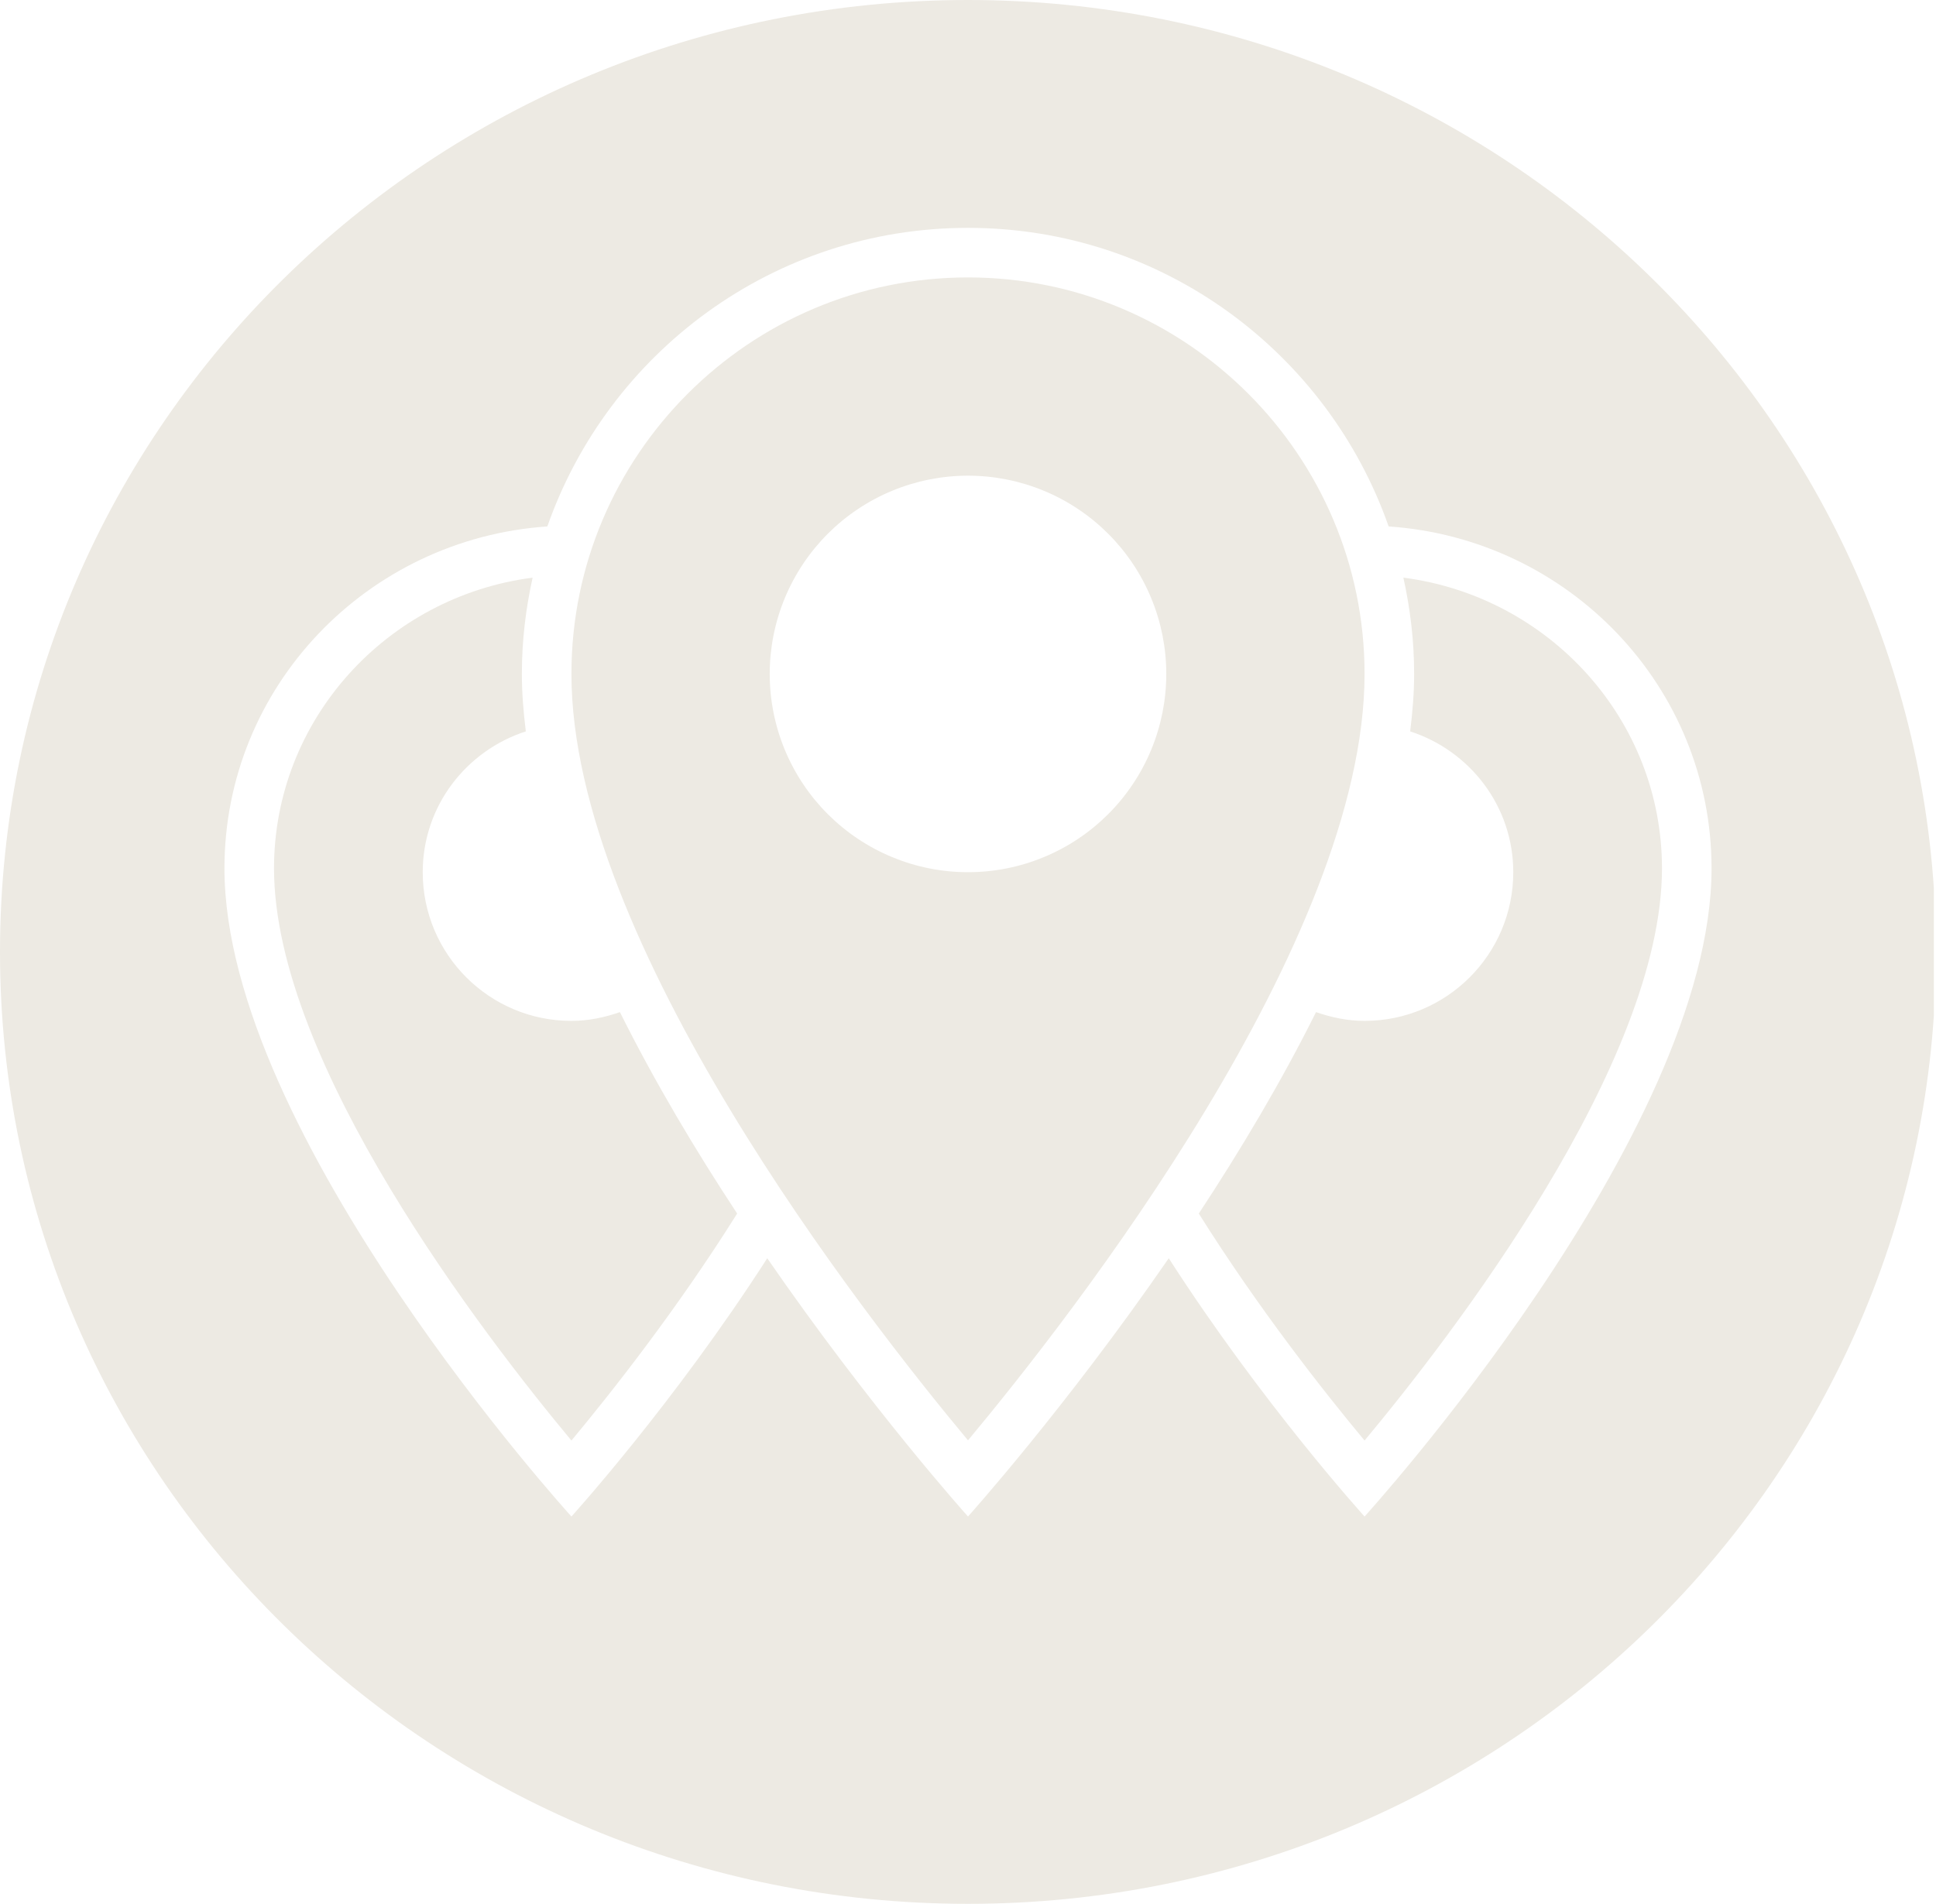 <svg xmlns="http://www.w3.org/2000/svg" xmlns:xlink="http://www.w3.org/1999/xlink" width="1456" zoomAndPan="magnify" viewBox="0 0 1092 1074" height="1432" preserveAspectRatio="xMidYMid meet" version="1.0"><defs><clipPath id="eab0c11e83"><path d="M 546 0 C 244.453 0 0 240.422 0 537 C 0 833.578 244.453 1074 546 1074 C 847.547 1074 1092 833.578 1092 537 C 1092 240.422 847.547 0 546 0 Z M 546 0 " clip-rule="nonzero"/></clipPath><clipPath id="89bc8fc939"><path d="M 0 0 L 1091 0 L 1091 1074 L 0 1074 Z M 0 0 " clip-rule="nonzero"/></clipPath><clipPath id="6092038fb7"><path d="M 546 0 C 244.453 0 0 240.422 0 537 C 0 833.578 244.453 1074 546 1074 C 847.547 1074 1092 833.578 1092 537 C 1092 240.422 847.547 0 546 0 Z M 546 0 " clip-rule="nonzero"/></clipPath><clipPath id="ff9c3b287e"><rect x="0" width="1092" y="0" height="1074"/></clipPath><clipPath id="d766ba0021"><path d="M 126.391 128.543 L 965.641 128.543 L 965.641 855.293 L 126.391 855.293 Z M 126.391 128.543 " clip-rule="nonzero"/></clipPath></defs><rect x="-109.2" width="1310.4" fill="#ffffff" y="-107.4" height="1288.8" fill-opacity="1"/><rect x="-109.2" width="1310.4" fill="#ffffff" y="-107.4" height="1288.8" fill-opacity="1"/><g clip-path="url(#eab0c11e83)"><g transform="matrix(1, 0, 0, 1, 0, 0)"><g clip-path="url(#ff9c3b287e)"><g clip-path="url(#89bc8fc939)"><g clip-path="url(#6092038fb7)"><path fill="#edeae3" d="M 0 0 L 1090.781 0 L 1090.781 1074 L 0 1074 Z M 0 0 " fill-opacity="1" fill-rule="nonzero"/></g></g></g></g></g><g clip-path="url(#d766ba0021)"><path fill="#ffffff" d="M 783.266 296.977 C 748.875 198.949 655.77 128.543 546 128.543 C 436.227 128.543 343.121 198.949 308.73 296.977 C 206.984 303.91 126.598 387.512 126.598 489.871 C 126.598 640.438 322.316 855.504 322.316 855.504 C 322.316 855.504 380.027 791.898 432.762 709.805 C 491.227 794.609 546 855.504 546 855.504 C 546 855.504 600.773 794.609 659.238 709.805 C 711.996 791.898 769.68 855.504 769.68 855.504 C 769.68 855.504 965.398 640.438 965.398 489.871 C 965.398 387.512 885.016 303.91 783.266 296.977 Z M 322.316 380.184 C 322.316 256.852 422.668 156.504 546 156.504 C 669.332 156.504 769.68 256.852 769.68 380.184 C 769.68 530.832 605.078 741.707 546 812.531 C 486.918 741.707 322.316 530.832 322.316 380.184 Z M 322.316 812.645 C 273.387 753.898 154.559 599.949 154.559 489.871 C 154.559 405.91 218.223 336.512 300.426 325.859 C 296.539 343.363 294.359 361.508 294.359 380.184 C 294.359 390.754 295.227 401.602 296.594 412.59 C 262.961 423.496 238.438 454.727 238.438 492.023 C 238.438 538.355 275.988 575.906 322.316 575.906 C 331.965 575.906 341.051 573.949 349.664 570.957 C 369.375 610.52 392.441 649.133 415.789 684.586 C 382.098 738.352 344.824 785.605 322.316 812.645 Z M 769.68 812.645 C 747.172 785.605 709.898 738.352 676.18 684.586 C 699.527 649.133 722.594 610.52 742.305 570.957 C 750.945 573.949 760.031 575.906 769.68 575.906 C 816.008 575.906 853.559 538.355 853.559 492.023 C 853.559 454.754 829.039 423.496 795.402 412.59 C 796.773 401.602 797.641 390.754 797.641 380.184 C 797.641 361.508 795.457 343.363 791.57 325.859 C 873.773 336.512 937.438 405.879 937.438 489.871 C 937.438 599.949 818.609 753.898 769.68 812.645 Z M 769.68 812.645 " fill-opacity="1" fill-rule="nonzero"/></g><path fill="#ffffff" d="M 657.84 380.184 C 657.84 382.016 657.793 383.844 657.703 385.672 C 657.613 387.5 657.48 389.324 657.301 391.148 C 657.121 392.969 656.898 394.785 656.629 396.594 C 656.359 398.406 656.047 400.207 655.691 402.004 C 655.332 403.801 654.93 405.586 654.488 407.359 C 654.043 409.137 653.555 410.898 653.023 412.652 C 652.492 414.402 651.918 416.141 651.301 417.863 C 650.684 419.586 650.027 421.293 649.324 422.984 C 648.625 424.676 647.883 426.348 647.102 428.004 C 646.316 429.656 645.496 431.293 644.633 432.906 C 643.77 434.52 642.867 436.113 641.926 437.684 C 640.984 439.254 640.008 440.797 638.988 442.32 C 637.973 443.844 636.918 445.34 635.828 446.809 C 634.738 448.277 633.613 449.723 632.453 451.137 C 631.289 452.551 630.094 453.938 628.867 455.293 C 627.637 456.648 626.375 457.973 625.082 459.27 C 623.785 460.562 622.461 461.824 621.105 463.055 C 619.75 464.281 618.363 465.477 616.949 466.637 C 615.535 467.801 614.09 468.926 612.621 470.016 C 611.152 471.105 609.656 472.16 608.133 473.176 C 606.613 474.195 605.066 475.172 603.496 476.113 C 601.926 477.055 600.332 477.957 598.719 478.82 C 597.105 479.684 595.473 480.504 593.816 481.289 C 592.16 482.07 590.488 482.812 588.797 483.512 C 587.105 484.211 585.398 484.871 583.676 485.488 C 581.953 486.105 580.215 486.68 578.465 487.211 C 576.711 487.742 574.949 488.23 573.172 488.672 C 571.398 489.117 569.613 489.52 567.816 489.875 C 566.023 490.234 564.219 490.547 562.41 490.816 C 560.598 491.082 558.781 491.309 556.961 491.488 C 555.141 491.668 553.312 491.801 551.484 491.891 C 549.656 491.98 547.828 492.023 546 492.023 C 544.168 492.023 542.34 491.98 540.512 491.891 C 538.684 491.801 536.859 491.668 535.035 491.488 C 533.215 491.309 531.398 491.082 529.59 490.816 C 527.777 490.547 525.977 490.234 524.18 489.875 C 522.383 489.52 520.598 489.117 518.824 488.672 C 517.047 488.23 515.285 487.742 513.531 487.211 C 511.781 486.68 510.043 486.105 508.32 485.488 C 506.598 484.871 504.891 484.211 503.199 483.512 C 501.508 482.812 499.836 482.07 498.18 481.289 C 496.527 480.504 494.891 479.684 493.277 478.82 C 491.664 477.957 490.07 477.055 488.5 476.113 C 486.93 475.172 485.387 474.195 483.863 473.176 C 482.34 472.16 480.844 471.105 479.375 470.016 C 477.906 468.926 476.461 467.801 475.047 466.637 C 473.633 465.477 472.246 464.281 470.891 463.055 C 469.535 461.824 468.211 460.562 466.914 459.27 C 465.621 457.973 464.359 456.648 463.129 455.293 C 461.902 453.938 460.707 452.551 459.543 451.137 C 458.383 449.723 457.258 448.277 456.168 446.809 C 455.078 445.34 454.023 443.844 453.008 442.32 C 451.988 440.797 451.012 439.254 450.07 437.684 C 449.129 436.113 448.227 434.52 447.363 432.906 C 446.5 431.293 445.68 429.656 444.895 428.004 C 444.113 426.348 443.371 424.676 442.672 422.984 C 441.973 421.293 441.312 419.586 440.695 417.863 C 440.078 416.141 439.504 414.402 438.973 412.652 C 438.441 410.898 437.953 409.137 437.512 407.359 C 437.066 405.586 436.664 403.801 436.309 402.004 C 435.949 400.207 435.637 398.406 435.367 396.594 C 435.102 394.785 434.875 392.969 434.695 391.148 C 434.516 389.324 434.383 387.5 434.293 385.672 C 434.203 383.844 434.16 382.016 434.16 380.184 C 434.16 378.355 434.203 376.527 434.293 374.699 C 434.383 372.871 434.516 371.043 434.695 369.223 C 434.875 367.402 435.102 365.586 435.367 363.773 C 435.637 361.965 435.949 360.16 436.309 358.367 C 436.664 356.57 437.066 354.785 437.512 353.012 C 437.953 351.234 438.441 349.473 438.973 347.719 C 439.504 345.969 440.078 344.23 440.695 342.508 C 441.312 340.785 441.973 339.078 442.672 337.387 C 443.371 335.695 444.113 334.023 444.895 332.367 C 445.68 330.711 446.5 329.078 447.363 327.465 C 448.227 325.852 449.129 324.258 450.07 322.688 C 451.012 321.117 451.988 319.57 453.008 318.051 C 454.023 316.527 455.078 315.031 456.168 313.562 C 457.258 312.094 458.383 310.648 459.543 309.234 C 460.707 307.82 461.902 306.434 463.129 305.078 C 464.359 303.723 465.621 302.395 466.914 301.102 C 468.211 299.809 469.535 298.547 470.891 297.316 C 472.246 296.086 473.633 294.895 475.047 293.73 C 476.461 292.57 477.906 291.445 479.375 290.355 C 480.844 289.266 482.34 288.211 483.863 287.195 C 485.387 286.176 486.93 285.199 488.5 284.258 C 490.07 283.316 491.664 282.414 493.277 281.551 C 494.891 280.688 496.527 279.867 498.18 279.082 C 499.836 278.301 501.508 277.559 503.199 276.859 C 504.891 276.156 506.598 275.5 508.32 274.883 C 510.043 274.266 511.781 273.691 513.531 273.16 C 515.285 272.629 517.047 272.141 518.824 271.695 C 520.598 271.25 522.383 270.852 524.18 270.492 C 525.977 270.137 527.777 269.824 529.59 269.555 C 531.398 269.285 533.215 269.062 535.035 268.883 C 536.859 268.703 538.684 268.57 540.512 268.48 C 542.34 268.391 544.168 268.344 546 268.344 C 547.828 268.344 549.656 268.391 551.484 268.48 C 553.312 268.57 555.141 268.703 556.961 268.883 C 558.781 269.062 560.598 269.285 562.41 269.555 C 564.219 269.824 566.023 270.137 567.816 270.492 C 569.613 270.852 571.398 271.25 573.172 271.695 C 574.949 272.141 576.711 272.629 578.465 273.16 C 580.215 273.691 581.953 274.266 583.676 274.883 C 585.398 275.5 587.105 276.156 588.797 276.859 C 590.488 277.559 592.16 278.301 593.816 279.082 C 595.473 279.867 597.105 280.688 598.719 281.551 C 600.332 282.414 601.926 283.316 603.496 284.258 C 605.066 285.199 606.613 286.176 608.133 287.195 C 609.656 288.211 611.152 289.266 612.621 290.355 C 614.09 291.445 615.535 292.57 616.949 293.73 C 618.363 294.895 619.75 296.086 621.105 297.316 C 622.461 298.547 623.785 299.809 625.082 301.102 C 626.375 302.395 627.637 303.723 628.867 305.078 C 630.094 306.434 631.289 307.82 632.453 309.234 C 633.613 310.648 634.738 312.094 635.828 313.562 C 636.918 315.031 637.973 316.527 638.988 318.051 C 640.008 319.57 640.984 321.117 641.926 322.688 C 642.867 324.258 643.77 325.852 644.633 327.465 C 645.496 329.078 646.316 330.711 647.102 332.367 C 647.883 334.023 648.625 335.695 649.324 337.387 C 650.027 339.078 650.684 340.785 651.301 342.508 C 651.918 344.23 652.492 345.969 653.023 347.719 C 653.555 349.473 654.043 351.234 654.488 353.012 C 654.93 354.785 655.332 356.57 655.691 358.367 C 656.047 360.16 656.359 361.965 656.629 363.773 C 656.898 365.586 657.121 367.402 657.301 369.223 C 657.48 371.043 657.613 372.871 657.703 374.699 C 657.793 376.527 657.84 378.355 657.84 380.184 Z M 657.84 380.184 " fill-opacity="1" fill-rule="nonzero"/></svg>